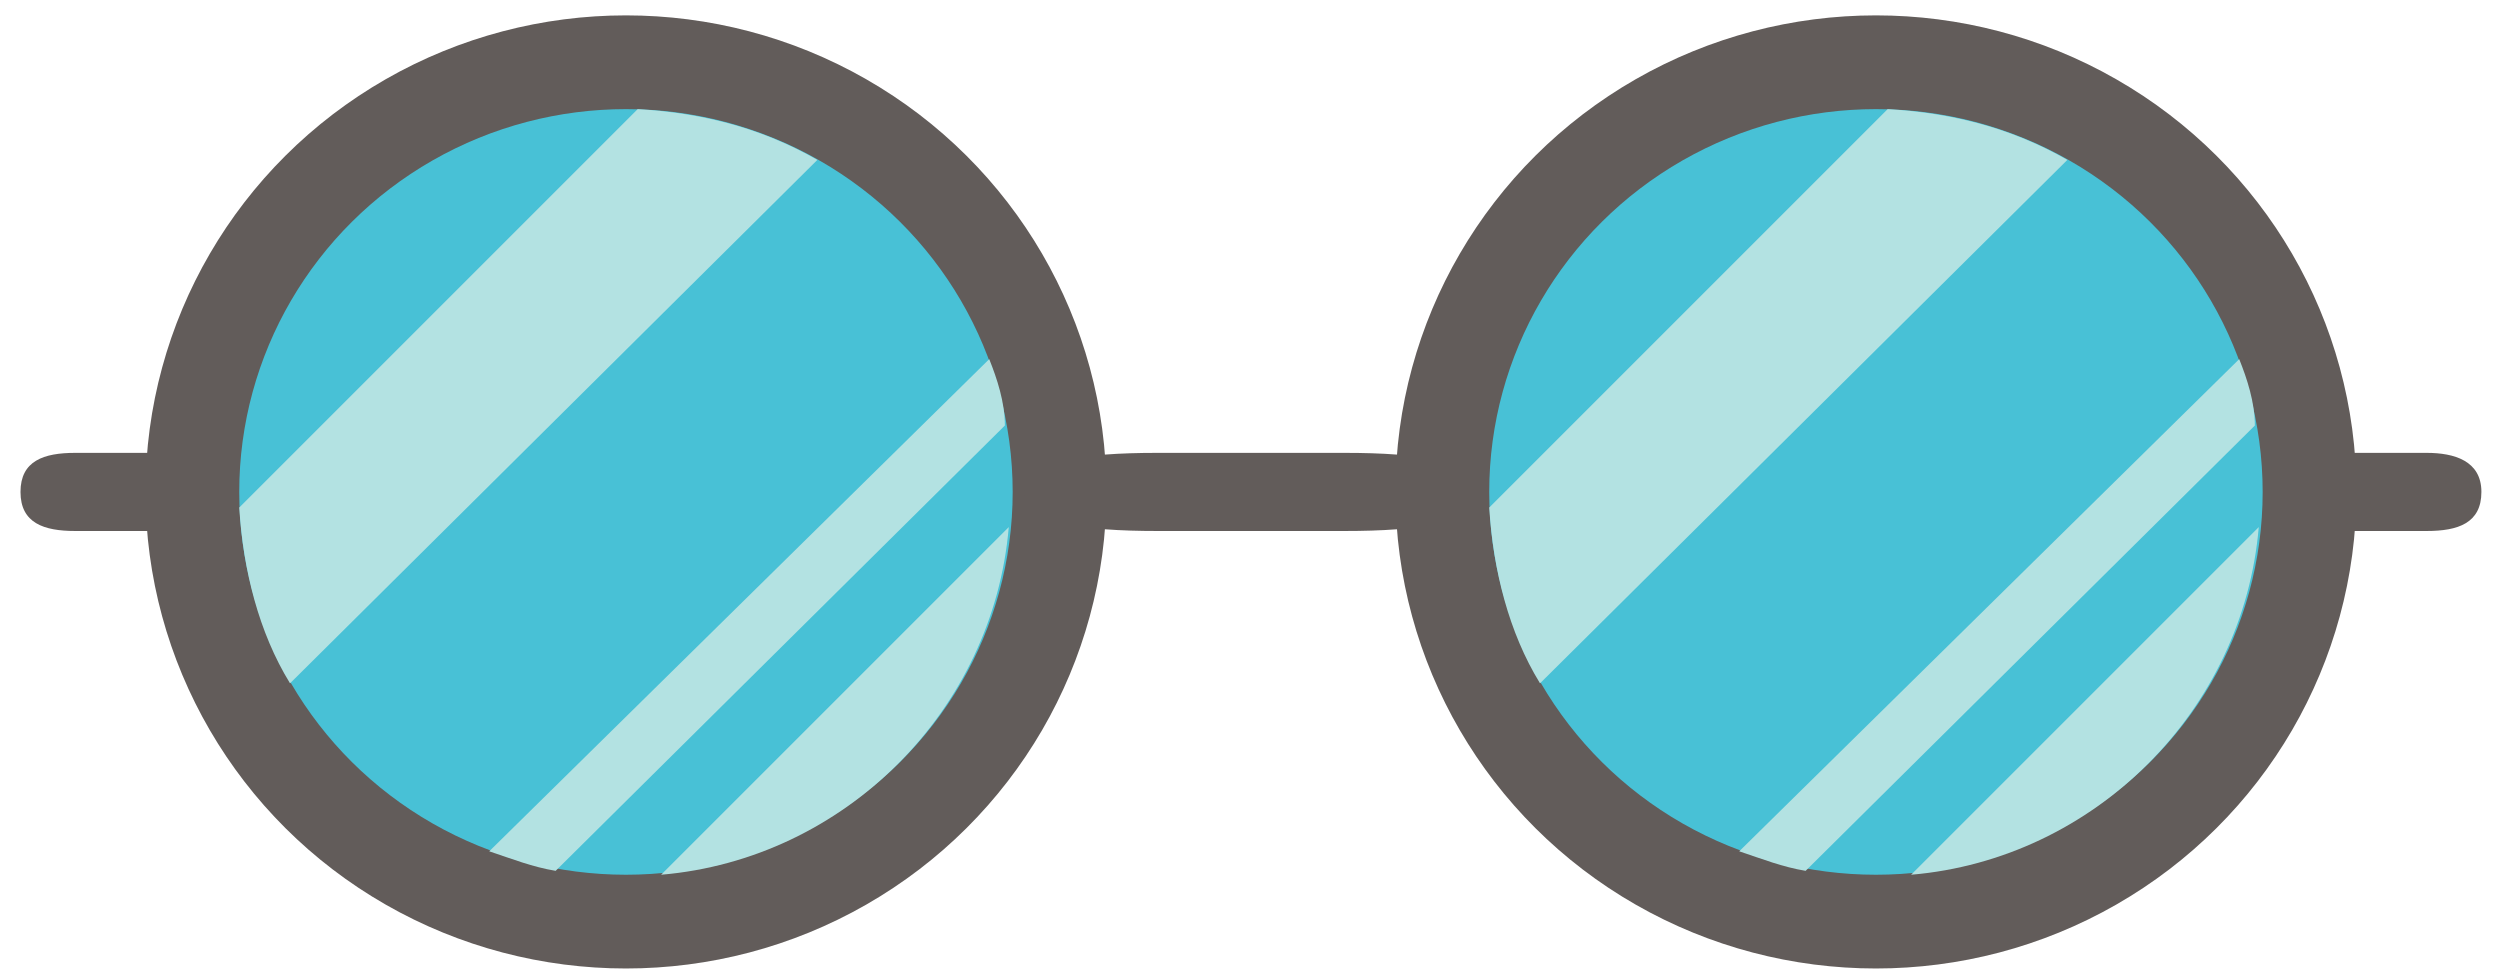 <?xml version="1.0" encoding="utf-8"?>
<!-- Generator: Adobe Illustrator 16.0.3, SVG Export Plug-In . SVG Version: 6.00 Build 0)  -->
<svg version="1.2" baseProfile="tiny" xmlns="http://www.w3.org/2000/svg" xmlns:xlink="http://www.w3.org/1999/xlink" x="0px"
	 y="0px" width="300px" height="117.567px" viewBox="0 0 300 117.567" xml:space="preserve">
<g id="Background">
</g>
<g id="Guides">
</g>
<g id="Foreground">
</g>
<g id="Capa_1">
</g>
<g id="Layer_1">
	<g>
		<ellipse fill="#625C5A" cx="75.115" cy="59.032" rx="57.655" ry="57.187"/>
		<g>
			<ellipse fill="#48C1D6" cx="75.115" cy="59.032" rx="46.406" ry="45.937"/>
			<path fill="#48C1D6" d="M75.115,59.032"/>
		</g>
		<path fill="#B3E2E2" d="M98.083,19.189c-6.562-3.75-13.593-5.625-21.562-6.094L28.709,60.907c0.469,7.5,2.344,15,6.094,21.093
			L98.083,19.189z"/>
		<path fill="#B3E2E2" d="M118.708,43.095l-60,59.062c2.813,0.937,5.157,1.875,7.969,2.344l53.906-53.437
			C120.583,48.251,119.646,45.439,118.708,43.095z"/>
		<path fill="#B3E2E2" d="M79.334,104.969c22.031-1.875,39.843-19.688,41.718-41.718L79.334,104.969z"/>
		<g>
			<ellipse fill="#625C5A" cx="225.113" cy="59.032" rx="57.656" ry="57.187"/>
			<path fill="#625C5A" d="M225.113,59.032"/>
		</g>
		<g>
			<ellipse fill="#48C1D6" cx="225.113" cy="59.032" rx="46.406" ry="45.937"/>
			<path fill="#48C1D6" d="M225.113,59.032"/>
		</g>
		<g>
			<path fill="#B3E2E2" d="M248.082,19.189c-6.562-3.75-13.594-5.625-21.562-6.094l-47.812,47.812c0.469,7.5,2.344,15,6.094,21.093
				L248.082,19.189z"/>
			<path fill="#B3E2E2" d="M268.706,43.095l-59.999,59.062c2.812,0.937,5.156,1.875,7.968,2.344l53.906-53.437
				C270.581,48.251,269.644,45.439,268.706,43.095z"/>
			<path fill="#B3E2E2" d="M229.332,104.969c22.031-1.875,39.844-19.688,41.719-41.718L229.332,104.969z"/>
		</g>
		<path fill="#625C5A" d="M24.491,59.032c0,3.75-2.813,4.687-6.562,4.687H9.022c-3.75,0-6.562-0.938-6.562-4.687l0,0
			c0-3.75,2.812-4.688,6.562-4.688h8.906C21.678,54.345,24.491,55.282,24.491,59.032L24.491,59.032z"/>
		<path fill="#625C5A" d="M297.768,59.032c0,3.75-2.812,4.687-6.562,4.687H282.3c-3.75,0-6.562-0.938-6.562-4.687l0,0
			c0-3.75,2.812-4.688,6.562-4.688h8.906C294.487,54.345,297.768,55.282,297.768,59.032L297.768,59.032z"/>
		<path fill="#625C5A" d="M177.301,59.032c0,3.75-7.031,4.687-15.937,4.687h-22.5c-8.906,0-15.937-0.938-15.937-4.687l0,0
			c0-3.75,7.031-4.688,15.937-4.688h22.5C170.27,54.345,177.301,55.282,177.301,59.032L177.301,59.032z"/>
	</g>
</g>
</svg>
